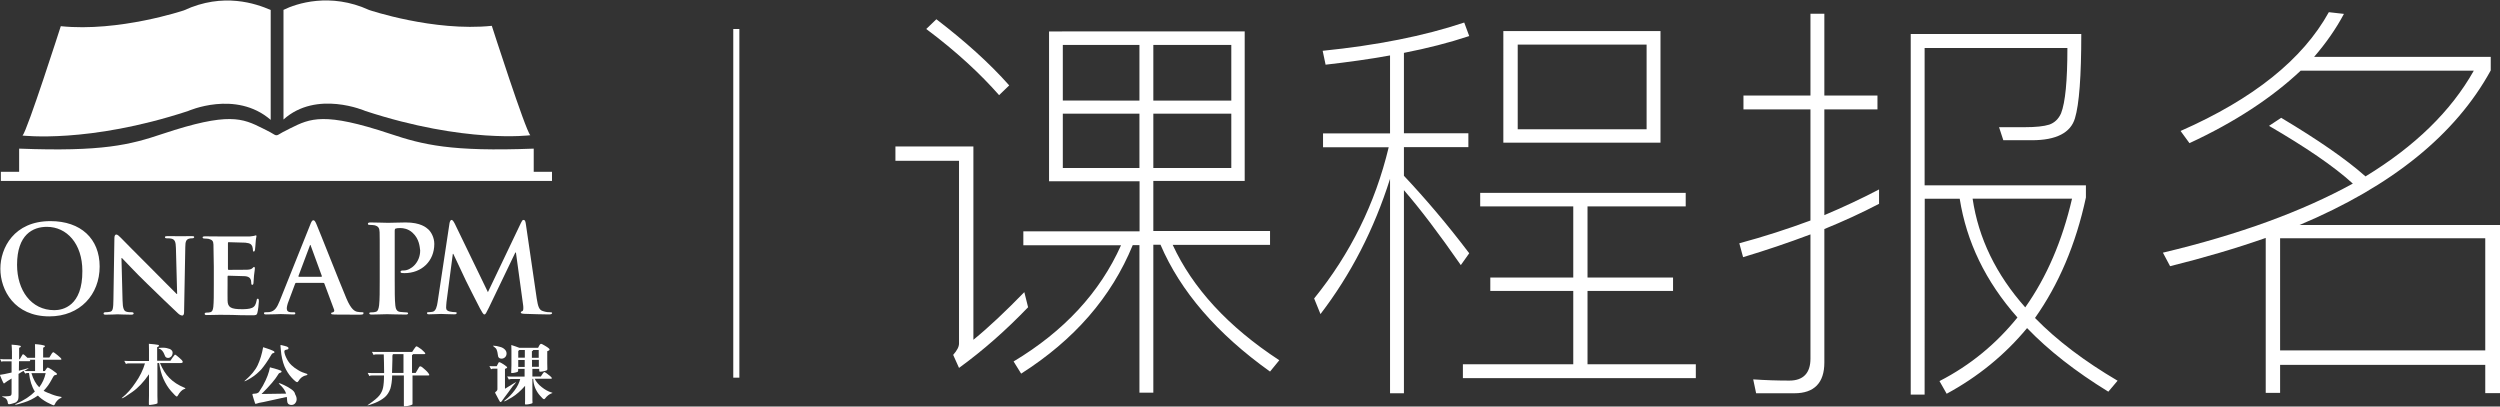 <?xml version="1.0" encoding="utf-8"?>
<!-- Generator: Adobe Illustrator 19.2.0, SVG Export Plug-In . SVG Version: 6.00 Build 0)  -->
<svg version="1.1" id="图层_1" xmlns="http://www.w3.org/2000/svg" xmlns:xlink="http://www.w3.org/1999/xlink" x="0px" y="0px"
	 viewBox="0 0 2052.1 333.7" style="enable-background:new 0 0 2052.1 333.7;" xml:space="preserve">
<rect x="0" y="0" width="2052.1" height="333.7" fill="#333333" stroke="none"/>
<style type="text/css">
	.st0{enable-background:new    ;}
	.st1{fill:#FFFFFF;}
</style>
<g>
	<g class="st0">
		<rect x="601.9" y="23.8" class="st1" width="5" height="286.2"/>
	</g>
	<g>
		<path class="st1" d="M799,120.2v158.7c12.8-10.4,26.6-23.5,41.8-39.1l3.1,12.4c-18,18.7-36.7,35.3-56.7,49.8l-4.8-10.7
			c3.1-3.5,4.8-6.6,4.8-9.3V132H735v-11.8H799L799,120.2z M828.4,70.1l-8.3,8c-15.2-17.3-34.9-35.7-59.8-54.3l8.3-8
			C792.1,33.8,812.2,51.8,828.4,70.1z M1021.7,25.8v122.7h-75v41.1h95.8V201h-79.9c16.3,35.3,45.3,67.1,87.5,94.7l-7.6,9.3
			c-43.6-31.1-73.6-66-89.9-104.1h-5.9v121.4h-11.4V201.2h-5.5c-17.6,42.9-48.1,77.8-91.6,105.5l-6.2-10
			c41.5-24.9,70.9-56.7,88.2-95.4H840v-11.4h95.4v-41.1h-74.3v-123L1021.7,25.8L1021.7,25.8z M935.3,82.6V36.9h-62.9v45.6
			L935.3,82.6L935.3,82.6z M935.3,93.3h-62.9v44.6h62.9V93.3z M946.7,82.6h64V36.9h-64V82.6z M1010.7,93.3h-64v44.6h64V93.3z"/>
		<path class="st1" d="M1141,109.5v-64c-16.9,3.1-34.6,5.5-52.9,7.6l-2.4-11.4c44.3-4.5,83-12.1,116.2-23.2l4.1,11.1
			c-16.6,5.5-34.2,10-53.6,13.8v66h52.9v11.4h-52.9v23.5c17.6,18.7,35.6,39.8,53.6,63.6l-6.9,9.7c-18-25.9-33.5-46.3-46.7-61.5
			v166.7H1141v-176c-13.1,41.5-32.2,78.5-57.1,111l-5.2-12.8c29.7-36.7,50.1-77.8,61.2-124.1H1086v-11.4L1141,109.5L1141,109.5z
			 M1383.7,158.3v11.1h-80.6v58.4h70.2v11h-70.2V299h88.9v11.4h-191.2V299h90.6v-60.2h-68.1v-11h68.1v-58.4H1215v-11.1L1383.7,158.3
			L1383.7,158.3z M1363,25.5v91.6h-129V25.5H1363z M1351.6,36.6h-105.8v69.5h105.8V36.6z"/>
		<path class="st1" d="M1542.4,167.3c-14.5,7.6-29.7,14.5-44.9,20.7v109.6c0,16.6-8.3,25.2-24.5,25.2h-31.5l-2.4-11.4
			c10.4,0.7,20.1,1,29.7,1c11.4,0,17.3-6.2,17.3-18v-102c-18.3,6.9-36.7,13.1-55.3,18.7l-3.1-11.4c20.4-5.5,39.8-11.8,58.4-18.7
			V89.8h-55V78.4h55V11.3h11.4v67.1h43.6v11.4h-43.6v86.8c15.6-6.6,30.4-13.5,44.9-21.1V167.3z M1579.8,323.9h-11.4v-296h140
			c0,34.6-1.7,57.7-5.2,69.2c-3.5,11.8-15.2,18-35.3,18h-23.5l-3.5-10.7h21.1c9,0,15.6-0.7,20.1-2.1c4.1-1.4,7.6-4.5,9.7-9.3
			c3.5-9,5.2-26.6,5.2-53.6h-117.2v112.7h132.4v10c-8.3,38.7-22.5,71.6-41.8,98.9c18.3,18.7,40.8,35.6,67.8,51.5l-7.6,9
			c-27-16.6-49.1-33.9-66.7-52.2c-18.3,22.1-40.5,40.1-66,53.9l-5.9-10.4c25.6-13.1,46.7-30.8,64-52.2
			c-26.3-29.7-41.8-62.2-47.4-97.5h-28.7L1579.8,323.9L1579.8,323.9z M1662.4,252.3c17.6-24.9,30.4-54.6,38.4-89.2h-81.6
			C1624,195.6,1638.5,225.4,1662.4,252.3z"/>
		<path class="st1" d="M1871.6,322.5h-11.8V195.3c-24.5,8.6-50.8,16.3-78.5,23.2l-5.9-11.1c62.6-14.9,114.4-33.9,155.9-56.7
			c-15.9-14.5-39.1-30.1-68.8-47.4l10-6.6c30.1,18,53.2,33.9,69.2,48.1c40.8-24.9,70.2-53.6,88.9-86.8h-142.1
			c-23.5,22.1-53.9,42.2-91.3,59.5l-7.3-10c59.8-26.3,100.3-58.8,121.7-97.5l12.4,1.4c-6.6,12.4-14.9,24.2-24.5,35.3h145v11.1
			c-29,52.9-81.3,95.1-157,126.9h164.6v138H2040v-23.2h-168.4V322.5z M2040,195.6h-168.4v92H2040V195.6z"/>
	</g>
	<g>
		<path id="XMLID_87_" class="st1" d="M228.2,148.5h224.9V141h-15v-19c-67.9,2.6-90.7-3.1-118-12.2c-54.1-18-65.3-12.7-81.8-4.5
			c-5.3,2.6-8.1,4.2-9.7,5.2c-1.1,0.7-2.3,0.7-3.4,0c-1.5-1-4.4-2.6-9.7-5.2c-16.5-8.2-27.7-13.5-81.8,4.5
			c-27.3,9.2-49.7,14.8-118,12.2v19h-15v7.5h224.9H228.2z"/>
		<path id="XMLID_88_" class="st1" d="M154.2,91.2c0,0,39.3-17.6,68,7.2V8.2C210.2,3,183.3-6.5,151,8.5c0,0-53.3,17.9-101.1,13
			c0,0-27.5,85.8-31.4,89.8C18.3,111.1,72,118.1,154.2,91.2z"/>
		<path id="XMLID_89_" class="st1" d="M232.7,8.1v90c27.2-24.5,67.2-7,67.2-7c82,26.9,135.4,19.9,135.4,19.9
			c-4-4-31.6-89.8-31.6-89.8c-47.8,4.9-100.7-13-100.7-13C271.1-6.4,243.2,2.9,232.7,8.1z"/>
		<path id="XMLID_105_" class="st1" d="M-0.1,307.7c0.8,1.9,1.4,3.6,2,4.8c0.5,1.2,1,1.9,1,2c0.1,0.1,0.3,0.3,0.4,0.3
			c0.1,0,0.5-0.3,1.1-0.8c0.5-0.5,2.3-1.6,5.1-3.3v11.9c0,0.8-0.1,1.4-0.3,1.6c-0.1,0.4-0.5,0.7-1.2,0.8c-0.7,0.1-1.6,0.3-3,0.3H2.2
			c-0.4,0-0.5,0-0.5,0.1s0.1,0.3,0.5,0.4c1.5,0.5,2.6,1.2,3.1,1.9s1,1.6,1.1,3c0.1,0.8,0.5,1.1,1.2,1.1s1.8-0.3,3.1-0.7
			c1.5-0.4,2.5-0.8,3-1.4c0.5-0.4,1-1.1,1.2-1.8s0.3-1.8,0.3-3v-18l4.1-2.5c0,0,0.5,0.8,1.4,2.3c0.5-0.4,1.2-0.5,1.9-0.5h1.2
			c0.7,6.1,2.3,11.2,4.8,15.2c-3.6,3.7-8.7,7.1-15.6,10.2c-0.4,0.3-0.7,0.4-0.7,0.5c0,0.1,0.1,0.1,0.3,0.1c1,0,3.3-0.7,7.2-1.9
			c4-1.2,7.7-3.1,11.3-5.6c1.8,1.9,4.2,3.7,7.4,5.5c3.1,1.6,5.1,2.5,5.6,2.5c0.3,0,0.5-0.3,0.8-0.7c0.5-1.2,1.2-2.3,2-3.1
			c0.8-0.8,1.5-1.5,2.5-1.9c0.8-0.4,1.2-0.7,1.2-1c0-0.1-0.3-0.3-0.8-0.3c-1.9-0.3-4.2-0.8-6.8-1.8c-2.6-1-5.1-1.9-7.2-3.1
			c1.6-1.8,2.9-3.3,3.8-4.6c1-1.4,1.9-3,2.9-4.8c1-1.9,1.6-2.9,1.9-3.1c0.3-0.3,0.7-0.4,1.4-0.5c0.7-0.1,1-0.4,1-0.7s-0.3-0.7-0.7-1
			s-1.5-1.1-3.4-2.5c-1.9-1.2-3-1.9-3.6-1.9c-0.1,0-0.3,0.1-0.5,0.3c-0.1,0.1-0.8,1-1.8,2.6h-1.5v-9.3h14.1c0.7,0,1-0.1,1-0.5
			s-1-1.5-3-3.1c-2-1.6-3.3-2.6-3.7-2.6c-0.3,0-0.7,0.4-1.2,1.1c-0.5,0.8-1.2,1.9-2,3.3h-5.1v-8.1c1.1-0.4,1.5-1,1.5-1.2
			c0-0.1-0.1-0.4-0.4-0.5c-0.3-0.1-1.2-0.4-2.9-0.7c-1.8-0.3-3.4-0.4-4.9-0.5c0.1,1.4,0.1,3,0.1,4.9v6.3h-6.3
			c-1.9-1.9-3-2.9-3.6-2.9c-0.1,0-0.4,0.1-0.5,0.4s-1,1.5-2.2,3.7h-0.5v-9.4c1-0.4,1.4-0.7,1.4-1c0-0.3-0.1-0.5-0.5-0.7
			c-0.4-0.1-1.2-0.3-2.6-0.5c-1.4-0.1-2.9-0.3-4.5-0.4c0.1,1.6,0.3,3.7,0.3,5.9v6.1h-7c-1,0-1.9-0.1-2.7-0.3l1,2.3
			c0.7-0.3,1.5-0.3,2.3-0.3h6.1v9.2C5.2,306.8,2.1,307.4-0.1,307.7z M37.5,306.3c-1,4.4-2.7,8.2-5.3,11.6c-2.7-2.6-4.9-6.6-6.4-11.6
			H37.5z M15.6,296.5h8.2c0.7,0,1-0.1,1-0.4s-0.1-0.5-0.5-0.8h4.5v9.3h-6.4c-0.8,0-1.6,0-2.5-0.1c2.5-1.4,3.7-2.2,3.7-2.3
			c0,0-0.1,0-0.3,0s-0.5,0.1-1.2,0.3c-0.7,0.3-2.9,0.8-6.6,1.8L15.6,296.5L15.6,296.5z"/>
		<path id="XMLID_107_" class="st1" d="M151.3,318.2c-4.9-2-8.9-4.6-12.2-7.9s-5.7-7.4-7.8-12.3h16.9c1.2,0,1.8-0.3,1.8-1
			s-1-1.8-2.9-3.4c-1.9-1.6-3-2.5-3.4-2.5c-0.1,0-0.4,0.1-0.5,0.4c-0.3,0.3-0.7,1-1.5,1.9c-0.8,1.1-1.4,2-1.8,2.7H129V285
			c1-0.4,1.5-0.8,1.5-1.2c0-0.3-0.1-0.4-0.5-0.7c-0.4-0.1-1.5-0.3-3.4-0.5c-1.9-0.1-3.4-0.3-4.4-0.4c0.1,1.4,0.1,3,0.1,4.8v9.3
			h-17.6c-1,0-1.8,0-2.7-0.1l1.4,2.6c0.5-0.4,1.2-0.5,1.9-0.5H119c-1.6,5.5-4.2,10.7-7.7,15.7c-3.4,5.1-7,9.2-10.9,12.3
			c-0.4,0.3-0.5,0.5-0.5,0.5c0,0.1,0.1,0.1,0.3,0.1c0.7,0,3.4-1.6,8.3-5.1c4.9-3.4,9.4-8.2,13.8-14.6v17.5c0,1.8,0,3.4-0.1,4.9v2
			c0,0.4,0,0.5,0.1,0.7c0.1,0.1,0.4,0.1,0.8,0.1c0.4,0,1.2-0.1,2.3-0.3c1.1-0.1,1.9-0.4,2.6-0.5c0.7-0.3,1.1-0.4,1.2-0.5
			c0.1-0.1,0.1-0.3,0.1-0.5v-1.8c-0.1-1.4-0.1-2.6-0.1-3.8V298h1.4c0.8,5.1,1.9,9.4,3.6,13.1s3.7,7.1,6.3,10
			c2.5,2.9,4.1,4.4,4.6,4.4c0.3,0,0.5-0.3,0.8-0.7c0.8-1.4,1.6-2.6,2.6-3.6s1.9-1.6,2.6-1.8c0.8-0.1,1.1-0.4,1.1-0.5
			C152.1,318.6,151.8,318.4,151.3,318.2z"/>
		<path id="XMLID_108_" class="st1" d="M133.8,285.4c-2.5,0-3.6,0.1-3.6,0.5c0,0.1,0.1,0.3,0.5,0.4c1.9,0.4,3.4,2.3,4.5,5.3
			c0.4,1.5,1.4,2.2,2.7,2.2c1.1,0,1.9-0.4,2.7-1.2c0.7-0.8,1.1-1.9,1.1-3.1c0-1.2-0.7-2.2-2.2-3C137.9,285.9,136,285.4,133.8,285.4z
			"/>
		<path id="XMLID_109_" class="st1" d="M222.3,291.9c0.5-0.8,0.8-1.4,1.1-1.6c0.3-0.3,0.7-0.4,1.1-0.5c0.5-0.1,0.8-0.3,0.8-0.7
			c0-0.3-0.1-0.5-0.5-0.8c-0.4-0.3-1.5-0.7-3.1-1.4c-1.8-0.7-3.7-1.2-5.7-1.9c-1,5.6-2.5,10.5-4.5,14.8c-2,4.2-5.5,8.3-10.1,12.3
			c-0.4,0.4-0.7,0.5-0.7,0.8c0,0.1,0,0.1,0.1,0.1c0.4,0,2.2-1,5.1-2.7c3-1.8,5.7-4.1,8.5-7C217,300.2,219.6,296.5,222.3,291.9z"/>
		<path id="XMLID_110_" class="st1" d="M251.7,306.8c-2.5-0.8-4.8-1.6-6.8-2.9c-2-1.1-4-2.6-5.7-4.2s-3.1-3.7-4.2-6
			c-1.1-2.3-1.6-4.1-1.6-5.3c0-0.8,0.7-1.2,1.9-1.4c1-0.1,1.5-0.5,1.5-1.2c0-0.3-0.1-0.5-0.4-0.8c-0.3-0.3-1.2-0.7-2.9-1.1
			c-1.6-0.4-2.6-0.7-2.9-0.7c-0.3,0-0.4,0.1-0.4,0.5l0.3,3.3c0.4,5.3,1.5,10,3,13.7c1.6,3.7,3.6,6.8,5.9,9.3s3.8,3.7,4.5,3.7
			c0.3,0,0.7-0.3,1-0.8c1.6-2.7,3.8-4.4,6.7-4.9c0.4-0.1,0.7-0.3,0.7-0.4C252.4,307,252.1,306.9,251.7,306.8z"/>
		<path id="XMLID_111_" class="st1" d="M239.1,319.5c-1.6-1.2-3.6-2.3-5.9-3.4s-3.7-1.6-4.1-1.6c-0.1,0-0.3,0-0.3,0.1
			c0,0.1,0.3,0.4,0.8,1c2.6,2.3,4.4,4.9,5.3,7.5l-20.2,0.3c6.6-6.6,11.2-11.9,13.5-15.8c0.5-1,1.1-1.5,1.8-1.6
			c0.8-0.3,1.1-0.5,1.1-1c0-0.3-0.1-0.4-0.4-0.7c-0.3-0.1-1.2-0.5-2.7-1c-1.5-0.5-3.7-1.1-6.4-1.8c-0.4,2.3-1.1,4.5-2,7
			c-0.8,2.3-2.2,5.1-3.8,8.1c-1.8,3-2.9,4.8-3.3,5.3c-0.5,0.4-1.1,0.8-1.8,1c-0.7,0.1-1.5,0.3-2.5,0.3c-0.5,0-1,0.1-1,0.5
			c0,0.3,0.3,1.5,1,3.7s1.1,3.4,1.2,3.7c0.1,0.3,0.3,0.4,0.5,0.4c0.3,0,0.5-0.1,1.1-0.3c0.5-0.3,2.3-0.7,5.3-1.2l19.1-4.2
			c0.1,1,0.3,2,0.3,3.1s0.3,1.9,0.8,2.5c0.5,0.5,1.4,1,2.7,1c1.2,0,2.3-0.4,3.1-1.4c0.8-1,1.2-2,1.2-3.3c0-1.4-0.4-2.6-1.2-4
			C242,321.9,240.8,320.7,239.1,319.5z"/>
		<path id="XMLID_114_" class="st1" d="M349.1,303.6c-2-1.9-3.4-2.9-4-2.9c-0.4,0-0.7,0.1-1,0.5c-0.3,0.4-1.2,1.9-2.9,4.9h-3v-14.6
			c0.4-0.1,0.7-0.4,0.8-0.8h9c0.7,0,1.1-0.1,1.1-0.5c0-0.5-1.1-1.6-3.1-3.4c-2.2-1.6-3.6-2.5-4.1-2.5c-0.3,0-0.4,0.1-0.7,0.4
			c-0.1,0.3-0.7,0.8-1.4,1.9s-1.2,1.8-1.5,2.3H308c-1,0-1.8,0-2.7-0.1l1.4,2.6c0.5-0.4,1.2-0.5,1.9-0.5h6.4c0.1,4,0.3,9,0.3,15.3
			h-10.8c-1,0-1.8,0-2.7-0.1l1.4,2.6c0.5-0.4,1.2-0.5,1.9-0.5h10.1c0,4.5-0.3,7.8-0.8,10.1c-0.5,2.3-1.5,4.4-3,6.3
			c-1.5,1.9-4.5,4.4-9,7.5c-0.4,0.3-0.7,0.4-0.7,0.5s0.1,0.1,0.3,0.1c0.5,0,2.5-0.7,5.9-2c3.4-1.4,6-3,8.1-4.8
			c2-1.8,3.4-4.1,4.4-6.8c0.8-2.7,1.4-6.3,1.5-10.9h9.6v24.5c0,0.5,0.1,0.8,0.3,0.8c0.8,0,1.8-0.1,3-0.3c1.2-0.3,2-0.4,2.7-0.7
			c0.5-0.3,1-0.4,1-0.5c0.1-0.1,0.1-0.4,0.1-0.7v-2.5c0-0.7,0-1.8,0-3v-17.6h12.8c0.7,0,1-0.1,1-0.5
			C352.1,306.8,351.2,305.5,349.1,303.6z M331.2,306.1h-9.4l0.3-10.8v-2.9c0-0.4,0-0.8,0.1-1c0.1-0.3,0.3-0.4,0.5-0.7h8.5V306.1z"/>
		<path id="XMLID_117_" class="st1" d="M452.5,322.1c-2.6-0.8-5.3-2.3-7.9-4.4c-2.6-2-4.5-4.4-5.7-6.8h13c0.7,0,1.1-0.1,1.1-0.5
			c0-0.3-0.4-0.8-1.2-1.5s-1.8-1.5-2.9-2.3c-1.1-0.8-1.8-1.2-2-1.2c-0.3,0-0.4,0.1-0.7,0.4c-0.3,0.3-1.1,1.4-2.3,3.3H437v-6.3h5.6v1
			c0,0.4,0,0.7,0.1,1c0.1,0.1,0.3,0.3,0.5,0.3c1.1,0,2.3-0.1,3.6-0.5c1.2-0.3,1.9-0.5,2.2-0.8c0.1-0.1,0.3-0.4,0.3-0.8l-0.1-4.9
			v-9.8c1.2-0.4,1.9-0.8,1.9-1.4c0-0.3-0.3-0.7-0.8-1.1c-0.5-0.5-1.6-1.2-3.3-2.2c-1.6-1-2.6-1.4-2.9-1.4c-0.3,0-0.5,0.3-1,0.7
			c-0.4,0.5-0.8,1.4-1.4,2.6h-15.4c-1.9-0.8-4.2-1.5-6.6-2.3c0.1,1.5,0.1,3.1,0.1,4.6v12c0,1.1,0,2.2-0.1,3.4l-0.1,2.6
			c0,0.3,0.1,0.4,0.4,0.4c0.8,0,1.9-0.1,3-0.4c1.2-0.3,1.9-0.5,2-0.7c0.1-0.1,0.3-0.4,0.3-0.7v-1.6h5.3v6.3h-11.6
			c-1,0-1.8,0-2.7-0.1l1.4,2.6c0.5-0.4,1.2-0.5,1.9-0.5h7.4c-0.8,3.1-2.3,6.3-4.6,9.3c-2.3,3.1-4.9,5.9-7.9,8.1
			c-0.5,0.4-0.8,0.7-0.8,0.8s0.1,0.1,0.3,0.1c0.5,0,2.7-1.1,6.3-3.3c3.6-2.2,7.1-5.3,10.7-9.4v7.5c0,1.4,0,2.9,0,4.5l-0.1,2.5
			c0,0.3,0,0.5,0.1,0.7c0.1,0.1,0.4,0.1,1.1,0.1s1.6-0.1,2.9-0.4c1.2-0.3,1.9-0.5,2-0.7c0.1-0.1,0.1-0.3,0.1-0.7l-0.1-1.8
			c0-1.4,0-2.6,0-3.8V311h0.7c0.1,2.7,0.7,5.2,1.6,7.5c1,2.3,2.3,4.4,4,6.3c1.6,1.9,2.7,2.9,3.3,2.9c0.3,0,0.5-0.3,1-0.8
			c1.5-2,3.3-3.3,5.1-4c0.5-0.1,0.8-0.3,0.8-0.4C453.2,322.3,453,322.2,452.5,322.1z M436.7,288.3c0.5-0.3,0.8-0.5,1-1h4.5v6.4h-5.6
			v-5.5H436.7z M436.7,295.4h5.6v5.7h-5.6V295.4z M430.7,301.2h-5.3v-5.7h5.3V301.2z M430.7,293.6h-5.3V288c0.4-0.1,0.7-0.3,0.8-0.7
			h4.6v6.3H430.7z"/>
		<path id="XMLID_137_" class="st1" d="M405.3,283.8c-0.4,0-0.7,0-0.7,0.1s0.4,0.4,1.2,1s1.5,1.2,1.9,2.2c0.4,1,0.8,2.5,1,4.4
			c0.1,1.9,1.1,2.9,2.9,2.9c1.2,0,2.2-0.4,3-1.2c0.8-0.8,1.2-1.8,1.2-3c0-1.2-0.4-2.3-1.4-3.3c-1-1-2.3-1.8-4.1-2.2
			C408.5,284.1,406.9,283.8,405.3,283.8z"/>
		<path id="XMLID_138_" class="st1" d="M423.2,314.3c0.3-0.3,0.4-0.5,0.4-0.5c0-0.1,0-0.1-0.1-0.1s-0.7,0.3-1.5,0.8s-3.4,2-7.5,4.6
			v-16.3c1.2-0.4,1.8-0.8,1.8-1.2c0-0.4-1-1.2-2.9-2.5c-1.9-1.2-3-1.8-3.4-1.8c-0.4,0-0.7,0.1-0.8,0.4s-0.7,1.2-1.5,2.9h-3.3
			c-1,0-1.8,0-2.7-0.1l1.4,2.6c0.5-0.4,1.2-0.5,1.9-0.5h3.3v16.8c0,0.8-0.4,1.5-1.4,2.2c-0.3,0.3-0.5,0.4-0.5,0.7
			c0,0.1,0.3,0.8,1.1,2.2c0.7,1.4,1.4,2.5,1.9,3.6c0.5,1.1,1,1.6,1.1,1.8c0.1,0.1,0.3,0.1,0.5,0.1c0.1,0,0.4-0.1,0.7-0.5
			c1.2-1.8,3.3-4.4,5.7-7.7C419.9,318.1,421.8,315.8,423.2,314.3z"/>
		<g id="XMLID_121_">
			<g>
				<path class="st1" d="M41.4,181.5c-29.9,0-41.1,22-41.1,39.1c0,17.6,11.6,39.1,40.2,39.1c25.3,0,41.3-18,41.3-40.9
					S66.3,181.5,41.4,181.5z M44.6,254.6c-19.1,0-30.6-16.4-30.6-37.2c0-24.9,13-31.2,24.5-31.2c16.3,0,29.1,13.8,29.1,36.2
					C67.8,251.3,51.5,254.6,44.6,254.6z"/>
			</g>
		</g>
		<path id="XMLID_30_" class="st1" d="M429.5,251.2l-6-43.9H423l-21.7,45.2c-2.3,4.6-2.7,5.6-3.7,5.6c-1,0-1.9-2-3.6-4.9
			c-2.3-4.6-10.2-19.8-11.5-22.7c-1-2-6.8-14.6-10.4-22.1h-0.4l-5.2,39.6c-0.1,1.8-0.3,3.1-0.3,4.6c0,1.9,1.2,2.7,3,3.1
			c1.8,0.4,3.1,0.5,4.2,0.5c0.8,0,1.5,0.1,1.5,0.7c0,1-1,1.1-2.3,1.1c-4.2,0-8.6-0.3-10.5-0.3s-6.7,0.3-9.8,0.3
			c-1,0-1.8-0.1-1.8-1.1c0-0.5,0.5-0.7,1.6-0.7c0.8,0,1.5,0,3-0.3c2.7-0.5,3.6-4.5,4.1-7.9l9.8-64.9c0.3-1.6,1-2.6,1.6-2.6
			s1.4,0.5,2.7,3.1l27.2,56.2l27.1-56.8c0.8-1.6,1.2-2.5,2.2-2.5c1,0,1.5,1,1.8,3.1l9,61.6c1,6.3,1.9,9.2,4.9,10.1
			c2.9,1,4.9,1,6.1,1c1,0,1.6,0.1,1.6,0.7c0,0.8-1.2,1.1-2.6,1.1c-2.5,0-16.3-0.3-20.2-0.5c-2.3-0.1-2.9-0.5-2.9-1.1
			c0-0.5,0.4-0.8,1.1-1.1C429.5,255.3,429.7,253.9,429.5,251.2z"/>
		<path id="XMLID_25_" class="st1" d="M338.6,191c-3.6-3.3-7.7-3.8-10-3.8c-1.5,0-3,0.1-3.8,0.4c-0.5,0.1-0.8,0.8-0.8,1.9v39.9
			c0,9.2,0,17.1,0.5,21.3c0.3,2.7,1,4.9,3.8,5.3c1.4,0.1,3.6,0.4,5.1,0.4c1.1,0,1.6,0.3,1.6,0.8c0,0.7-0.8,1-1.9,1
			c-6.6,0-12.8-0.3-15.4-0.3c-2.3,0-8.6,0.3-12.6,0.3c-1.2,0-2-0.3-2-1c0-0.5,0.4-0.8,1.6-0.8c1.5,0,2.7-0.1,3.6-0.4
			c2-0.4,2.5-2.6,2.9-5.5c0.5-4.2,0.5-12,0.5-21.2v-17.5c0-15.2,0-17.9-0.1-21.2c-0.1-3.4-1-4.9-4.2-5.7c-0.8-0.1-2.5-0.3-3.8-0.3
			c-1.1,0-1.6-0.1-1.6-1c0-0.7,0.7-1,2.2-1c5.3,0,11.6,0.3,14.3,0.3c4.1,0,9.8-0.3,14.5-0.3c12.4,0,16.9,4.2,18.6,5.7
			c2.2,2,4.9,6.6,4.9,11.9c0,14.2-10.4,24-24.5,24c-0.5,0-1.6,0-2-0.1c-0.5-0.1-1.2-0.1-1.2-1s0.7-1.1,2.7-1.1
			c5.6,0,13.4-6.3,13.4-16.4C344.5,202.6,344.2,196.1,338.6,191z"/>
		<path id="XMLID_24_" class="st1" d="M175.2,200.7c-0.1-2.9-1-3.8-3.8-4.6c-0.7-0.1-2.2-0.3-3.6-0.3c-1,0-1.5-0.3-1.5-1
			c0-0.5,0.7-0.8,2-0.8c4.6,0,10.1,0.1,12.7,0.1c2.7,0,22.1,0.1,23.9,0c1.6-0.1,3-0.4,3.7-0.5c0.5-0.1,1-0.4,1.4-0.4
			c0.5,0,0.5,0.4,0.5,0.8c0,0.5-0.5,1.6-0.7,5.5c-0.1,1-0.3,4.6-0.5,5.6c-0.1,0.4-0.3,1.4-1,1.4c-0.5,0-0.7-0.4-0.7-1.1
			c0-0.5-0.1-2-0.5-3.1c-0.7-1.5-1.4-2.7-5.7-3.1c-1.5-0.1-11.9-0.4-13.8-0.4c-0.4,0-0.5,0.3-0.5,0.8v20.9c0,0.5,0.1,1,0.5,1
			c2,0,13.4,0,15.3-0.1c2-0.1,3.4-0.4,4.2-1.2c0.7-0.5,1-1.1,1.4-1.1s0.7,0.4,0.7,1c0,0.5-0.1,1.9-0.7,6.1c-0.1,1.6-0.4,5.1-0.4,5.7
			s-0.1,1.9-1,1.9c-0.5,0-0.8-0.3-0.8-0.7c-0.1-1-0.1-2-0.3-3.1c-0.5-1.6-1.6-3-4.9-3.3c-1.6-0.1-11.6-0.4-13.8-0.4
			c-0.4,0-0.5,0.4-0.5,1v6.8c0,2.9-0.1,10.1,0,12.6c0.1,5.7,2.9,7.1,11.9,7.1c2.3,0,6-0.1,8.2-1.1c2.2-1,3.1-2.7,3.8-6.3
			c0.1-1,0.4-1.2,1-1.2c0.7,0,0.8,1.1,0.8,2c0,1.9-0.7,7.7-1.2,9.4c-0.5,2.2-1.4,2.2-4.6,2.2c-6.6,0-11.9-0.1-16.1-0.3
			c-4.2-0.1-7.5-0.1-10.1-0.1c-1,0-2.9,0.1-4.9,0.1c-2,0.1-4.2,0.1-6,0.1c-1.1,0-1.6-0.3-1.6-1c0-0.4,0.3-1,1.4-1
			c1.2,0,2.3-0.1,3.1-0.3c1.8-0.4,2.3-2,2.6-4.5c0.4-3.6,0.4-10.2,0.4-18v-14.9C175.3,205.8,175.3,203.5,175.2,200.7z"/>
		<path id="XMLID_11_" class="st1" d="M100.6,246.6c0.1,6.6,1.2,8.6,3,9.2c1.5,0.5,3.1,0.5,4.6,0.5c1,0,1.5,0.4,1.5,1
			c0,0.7-0.8,1-2,1c-5.7,0-9.7-0.3-11.3-0.3c-0.8,0-4.9,0.3-9.4,0.3c-1.2,0-2-0.1-2-1c0-0.5,0.5-1,1.4-1c1.2,0,2.7-0.1,4-0.4
			c2.3-0.5,2.6-2.9,2.7-10.2l0.8-50.3c0-1.6,0.5-2.9,1.5-2.9c1.1,0,2.3,1.2,3.8,2.7c1.1,1.1,14.2,14.5,26.9,27.1
			c6,5.9,17.6,17.9,18.9,19h0.4l-1-37.7c-0.1-5.2-1-6.7-3-7.5c-1.2-0.5-3.4-0.5-4.6-0.5c-1.1,0-1.4-0.4-1.4-1c0-0.7,1-0.8,2.2-0.8
			c4.6,0,9.3,0.1,11.2,0.1c1,0,4.2-0.1,8.6-0.1c1.2,0,2,0.1,2,0.8c0,0.5-0.5,1-1.5,1c-1,0-1.6,0-2.7,0.3c-2.3,0.7-3.1,2.2-3.1,7
			l-1,53.4c0,1.9-0.7,2.7-1.4,2.7c-1.5,0-2.7-1-3.6-1.8c-5.5-5.1-16.4-15.6-25.5-24.5c-9.6-9.2-18.9-19.4-20.5-20.9h-0.4
			L100.6,246.6z"/>
		<path id="XMLID_59_" class="st1" d="M297.3,256.3c-1.2,0-2.7-0.1-4.2-0.4c-2-0.5-4.9-1.9-8.7-10.8c-6.4-15.2-22.3-55.7-24.7-61.2
			c-1-2.3-1.6-3.1-2.5-3.1c-1,0-1.6,1.1-2.7,4l-25,62.4c-2,4.9-3.8,8.3-8.5,9c-0.8,0.1-2.2,0.1-3.1,0.1c-0.8,0-1.2,0.1-1.2,0.8
			c0,0.8,0.5,1,1.9,1c5.2,0,10.7-0.3,11.7-0.3c3.1,0,7.4,0.3,10.5,0.3c1.1,0,1.6-0.1,1.6-1c0-0.5-0.3-0.8-1.5-0.8h-1.5
			c-3.1,0-4-1.2-4-3.1c0-1.2,0.5-3.6,1.5-6l5.3-14.2c0.1-0.5,0.4-0.8,1-0.8h22.1c0.5,0,0.8,0.1,1,0.7l7.9,21.2c0.5,1.2-0.1,2-1,2.3
			c-1,0.1-1.4,0.3-1.4,1c0,0.7,1.2,0.7,3,0.8c7.9,0.1,15.2,0.1,18.9,0.1c3.7,0,4.6-0.1,4.6-1C298.6,256.5,298.2,256.3,297.3,256.3z
			 M263.7,227.2h-18.3c-0.4,0-0.5-0.3-0.4-0.7l9.2-24.5c0.1-0.4,0.3-1,0.5-1s0.4,0.5,0.5,1l9,24.6
			C264.3,227,264.1,227.2,263.7,227.2z"/>
	</g>
</g>
</svg>
